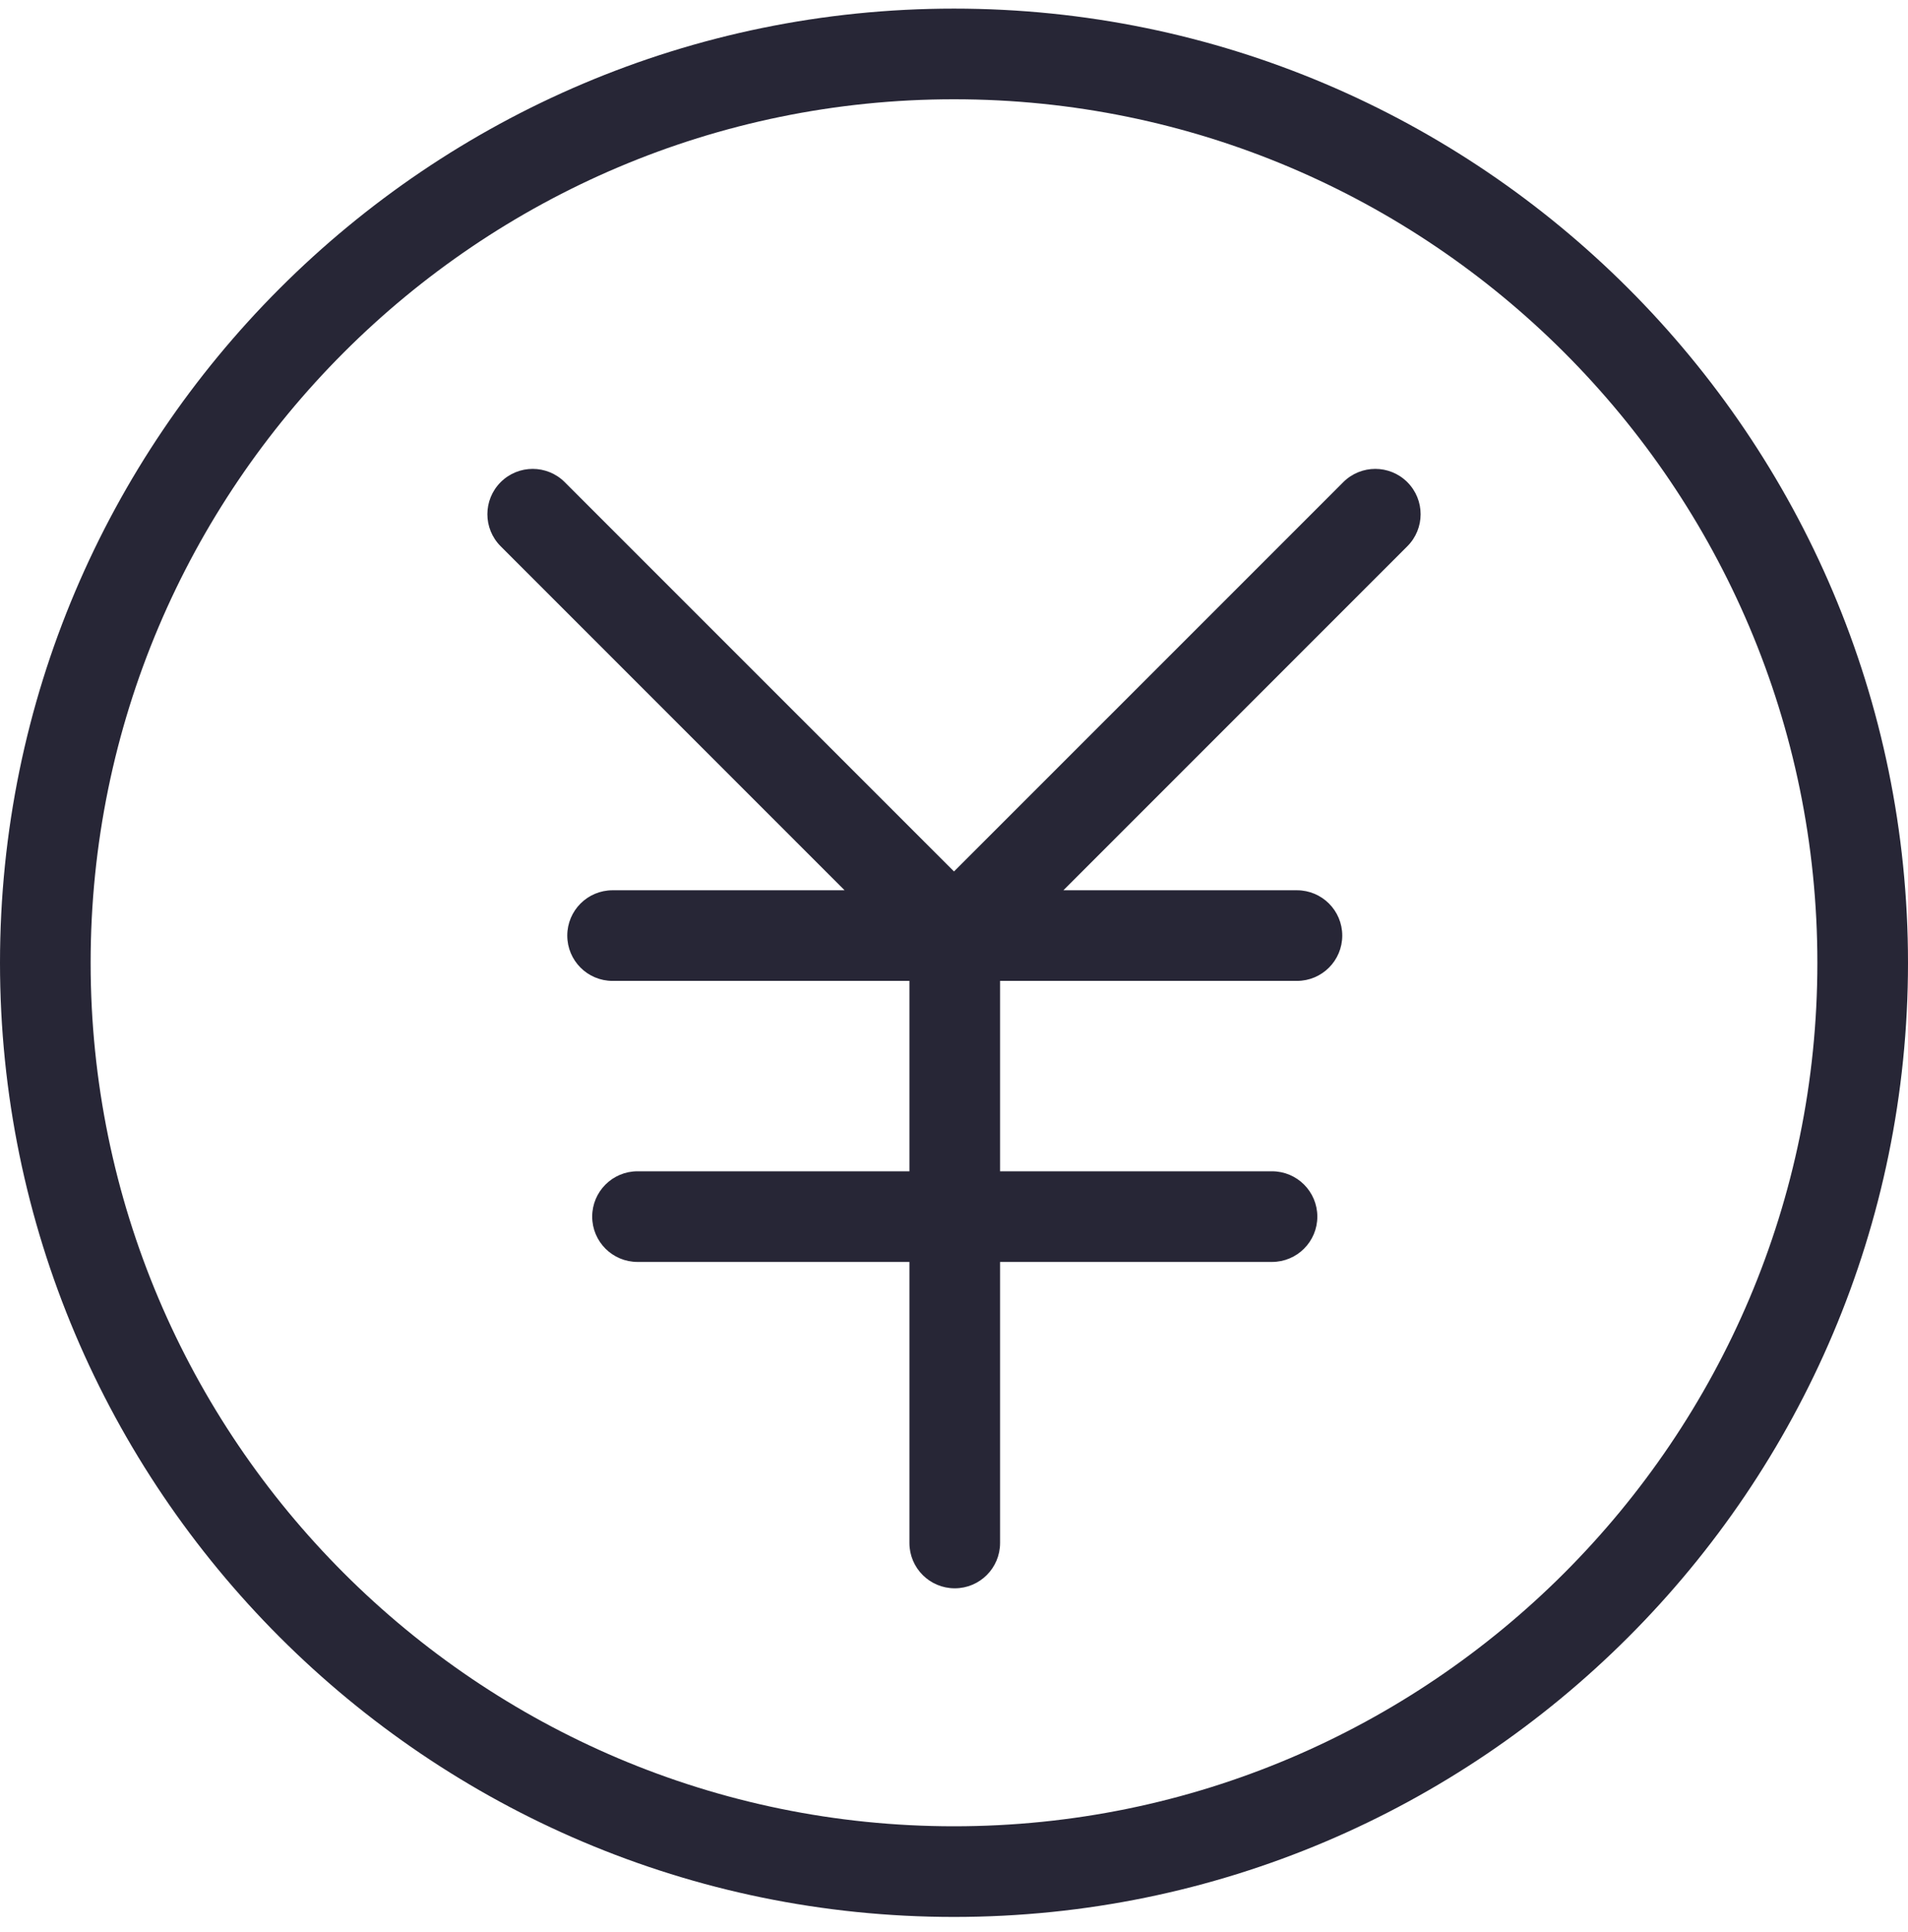 <?xml version="1.0" encoding="UTF-8"?>
<svg width="80px" height="81px" viewBox="0 0 80 81" version="1.1" xmlns="http://www.w3.org/2000/svg" xmlns:xlink="http://www.w3.org/1999/xlink">
    <title>切片</title>
    <g id="PC" stroke="none" stroke-width="1" fill="none" fill-rule="evenodd">
        <g id="服务支持-碎屏宝" transform="translate(-360, -898)">
            <g id="编组-2" transform="translate(360, 898.361)">
                <rect id="矩形" x="0" y="0" width="80" height="80"></rect>
                <g id="编组" transform="translate(0, 0)" fill="#272636" fill-rule="nonzero">
                    <path d="M56.321,19.852 L40,36.172 L23.679,19.852 C22.937,19.11 21.734,19.11 20.992,19.852 C20.25,20.594 20.25,21.797 20.992,22.539 L35.412,36.96 L25.685,36.96 C24.635,36.96 23.785,37.81 23.785,38.86 C23.785,39.909 24.635,40.76 25.685,40.76 L38.131,40.76 L38.131,48.741 L26.73,48.741 C25.68,48.741 24.83,49.592 24.83,50.641 C24.83,51.691 25.681,52.541 26.73,52.541 L38.131,52.541 L38.131,64.323 C38.131,65.372 38.982,66.223 40.032,66.223 C41.081,66.223 41.932,65.372 41.932,64.323 L41.932,52.541 L53.333,52.541 C54.383,52.541 55.234,51.691 55.234,50.641 C55.234,49.592 54.383,48.741 53.333,48.741 L41.932,48.741 L41.932,40.76 L54.378,40.76 C55.428,40.76 56.279,39.909 56.279,38.86 C56.279,37.81 55.428,36.96 54.378,36.96 L44.588,36.96 L59.008,22.539 C59.75,21.797 59.75,20.594 59.008,19.852 C58.266,19.11 57.063,19.11 56.321,19.852 Z M40,-1.62878774e-15 C17.944,-1.62878774e-15 0,17.944 0,40 C0,62.056 17.944,80 40,80 C62.056,80 80,62.056 80,40 C80,17.944 62.056,-1.62878774e-15 40,-1.62878774e-15 Z M40,76.199 C20.039,76.199 3.8,59.96 3.8,40 C3.8,20.039 20.039,3.801 40,3.801 C59.961,3.801 76.2,20.039 76.2,40 C76.2,59.961 59.96,76.199 40,76.199 Z" id="形状"></path>
                </g>
            </g>
        </g>
    </g>
</svg>